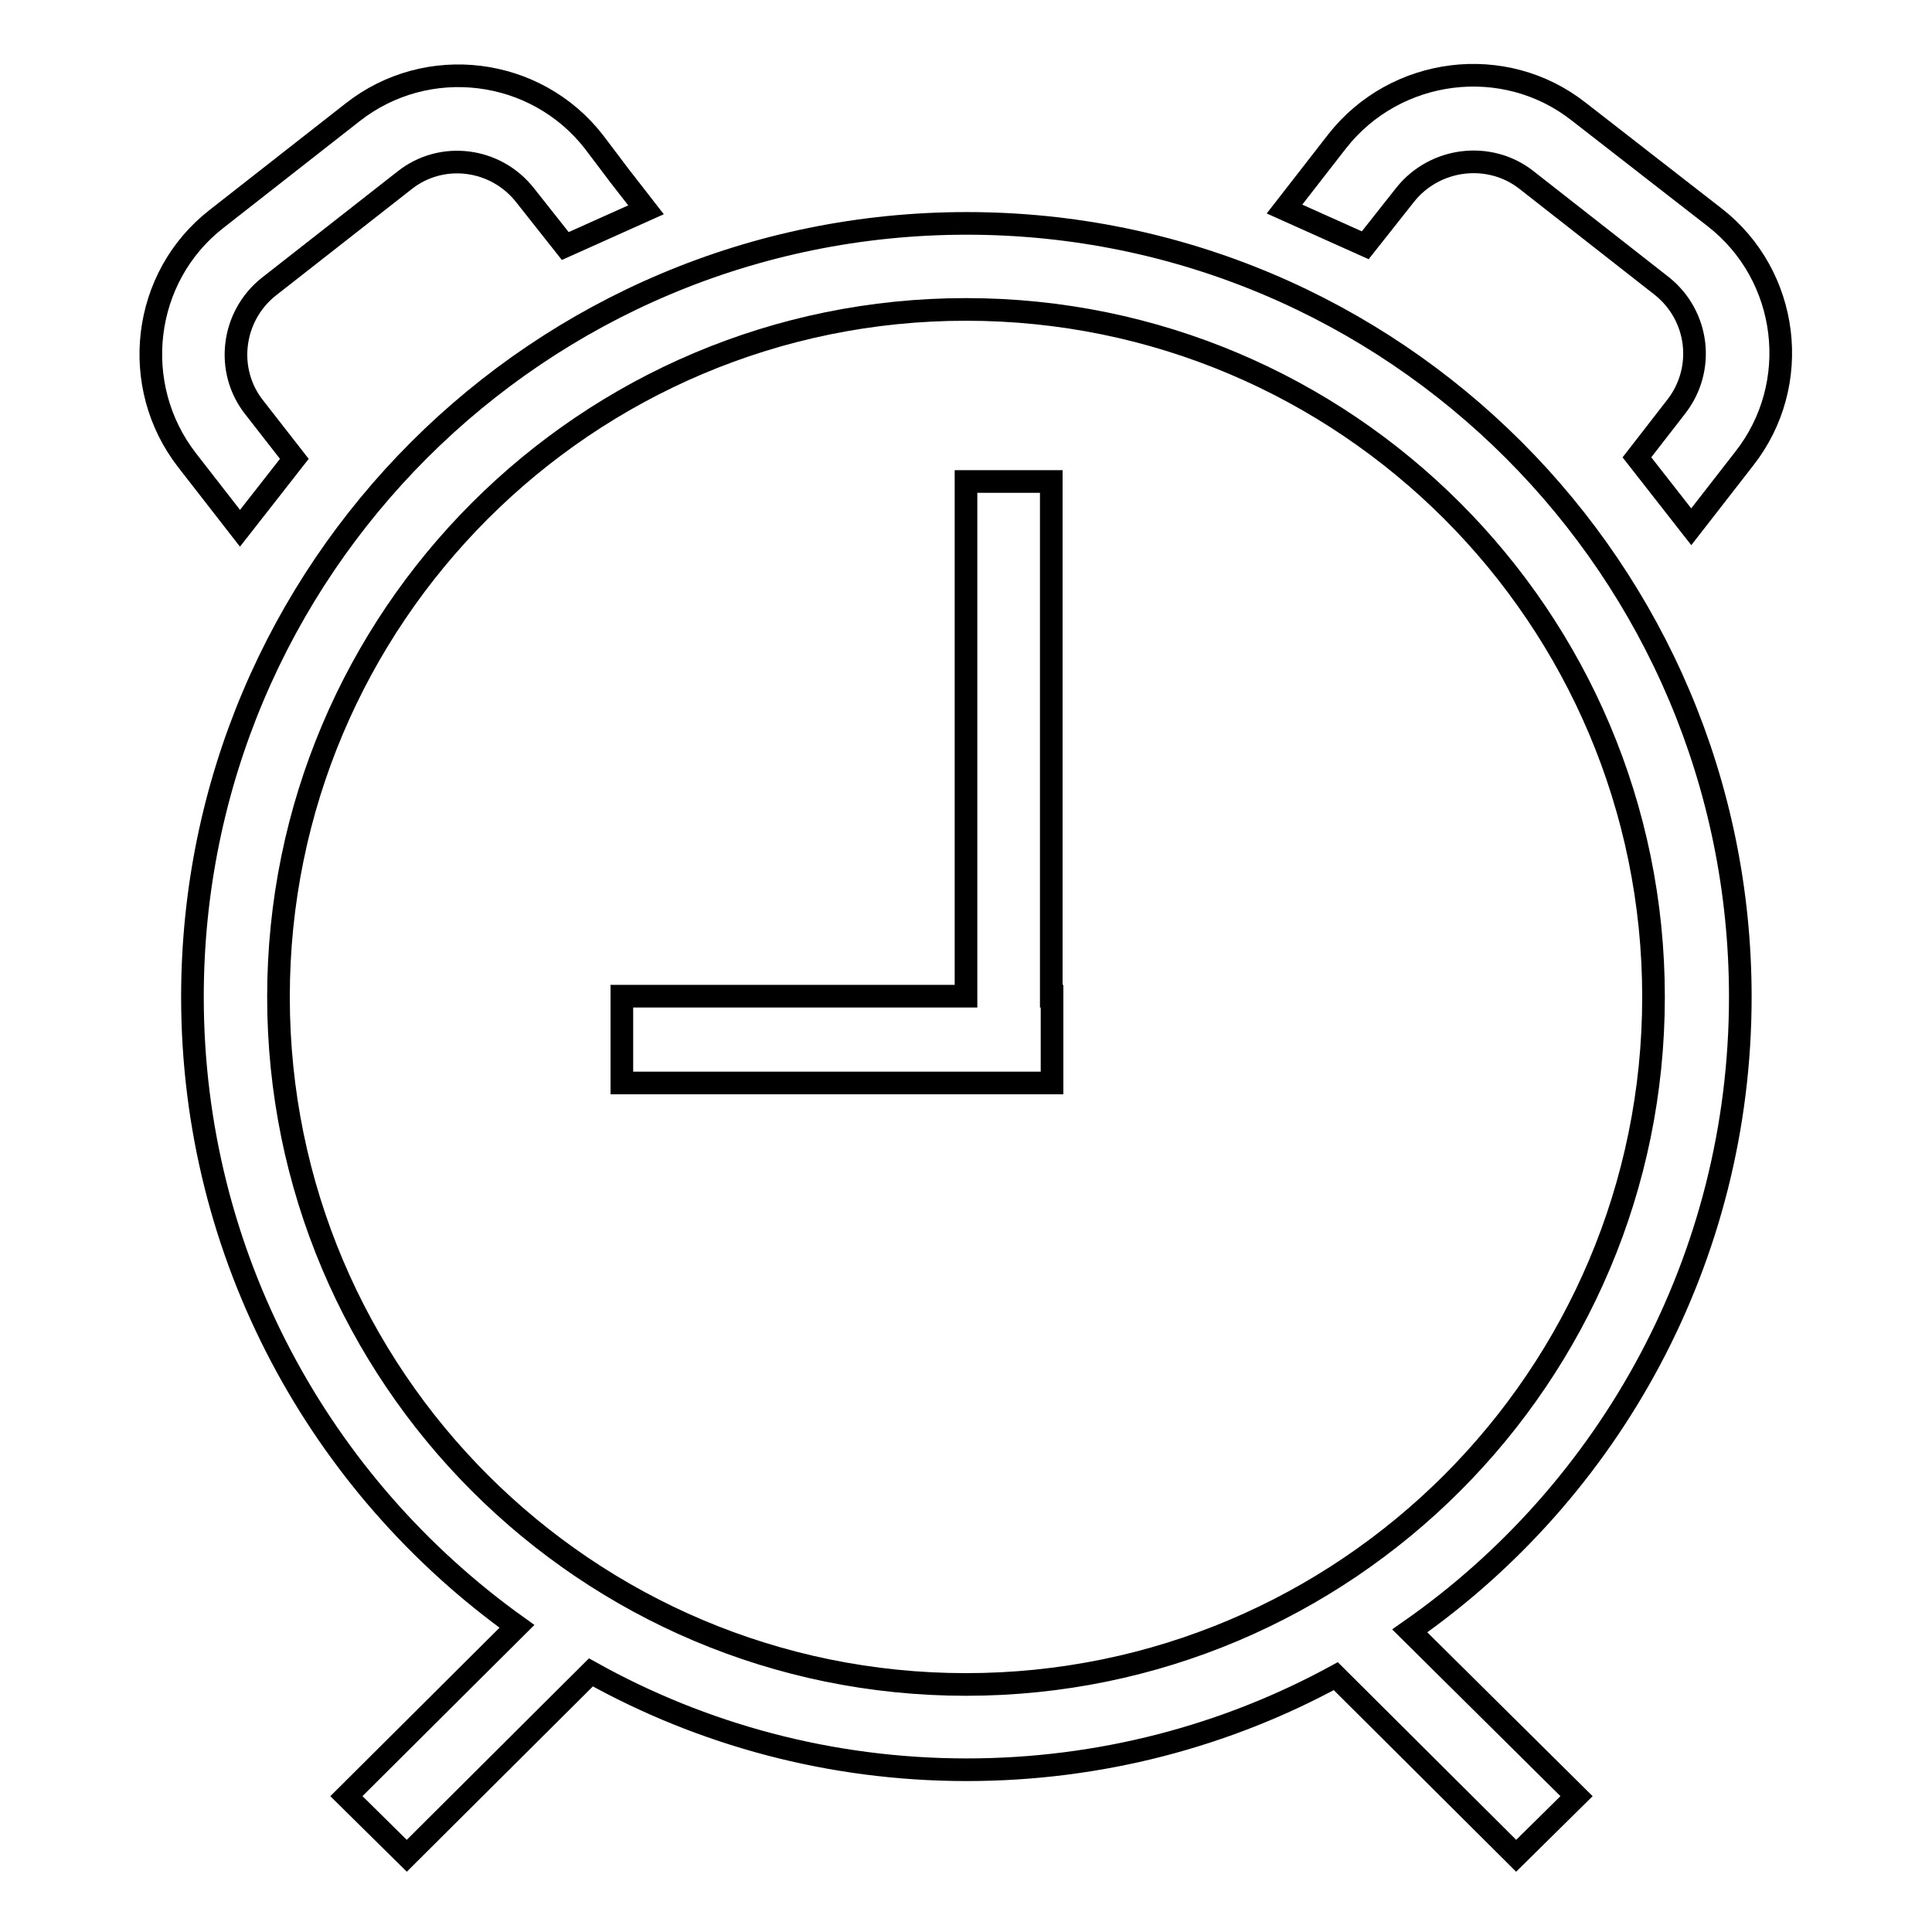 <?xml version="1.0" encoding="utf-8"?>
<!-- Svg Vector Icons : http://www.onlinewebfonts.com/icon -->
<!DOCTYPE svg PUBLIC "-//W3C//DTD SVG 1.1//EN" "http://www.w3.org/Graphics/SVG/1.1/DTD/svg11.dtd">
<svg version="1.1" xmlns="http://www.w3.org/2000/svg" xmlns:xlink="http://www.w3.org/1999/xlink" x="0px" y="0px" viewBox="0 0 256 256" enable-background="new 0 0 256 256" xml:space="preserve">
<g><g><g><g><path stroke-width="3" fill-opacity="0" stroke="#000000"  d="M216.9,60.6l7.2,9.2l3.5-4.5l3.5-4.5c7.8-9.9,6-24.3-3.9-32l-18-14c-9.9-7.8-24.3-5.9-32,3.9l-7,9l10.7,4.8l5.3-6.7c3.9-4.9,11.1-5.8,16-2l18,14.1c4.9,3.9,5.8,11,1.9,16L216.9,60.6z"/><path stroke-width="3" fill-opacity="0" stroke="#000000"  d="M128 63.8L128 132 82.4 132 82.4 143.5 128 143.5 128 143.5 139.3 143.5 139.3 143.5 139.4 143.5 139.4 132 139.3 132 139.3 63.8 z"/><path stroke-width="3" fill-opacity="0" stroke="#000000"  d="M78.7,18.8c-7.7-9.9-22.1-11.7-32-3.9l-18,14.1c-9.9,7.7-11.6,22.1-3.9,32l7,9l7.2-9.2l-5.3-6.8c-3.9-4.9-3-12.1,1.9-16l18-14.1c4.9-3.9,12.1-3,16,2l5.3,6.7l10.7-4.8l-3.5-4.5L78.7,18.8z"/><path stroke-width="3" fill-opacity="0" stroke="#000000"  d="M25.5,132.1c0,34.4,17,64.8,43,83.4l-22.6,22.5l8,7.9l24.4-24.3c14.7,8.2,31.7,12.9,49.8,12.9c17.7,0,34.4-4.5,48.9-12.4l23.9,23.8l8-7.9l-22.1-21.9c26.5-18.5,43.8-49.3,43.8-84c0-56.6-45.9-102.5-102.5-102.5C71.4,29.6,25.5,75.5,25.5,132.1z M219.1,132.1c0,50.3-40.8,91.1-91.1,91.1c-50.3,0-91.1-40.8-91.1-91.1C36.9,81.8,77.7,41,128,41C178.3,41,219.1,81.8,219.1,132.1z"/></g></g><g></g><g></g><g></g><g></g><g></g><g></g><g></g><g></g><g></g><g></g><g></g><g></g><g></g><g></g><g></g></g></g>
</svg>